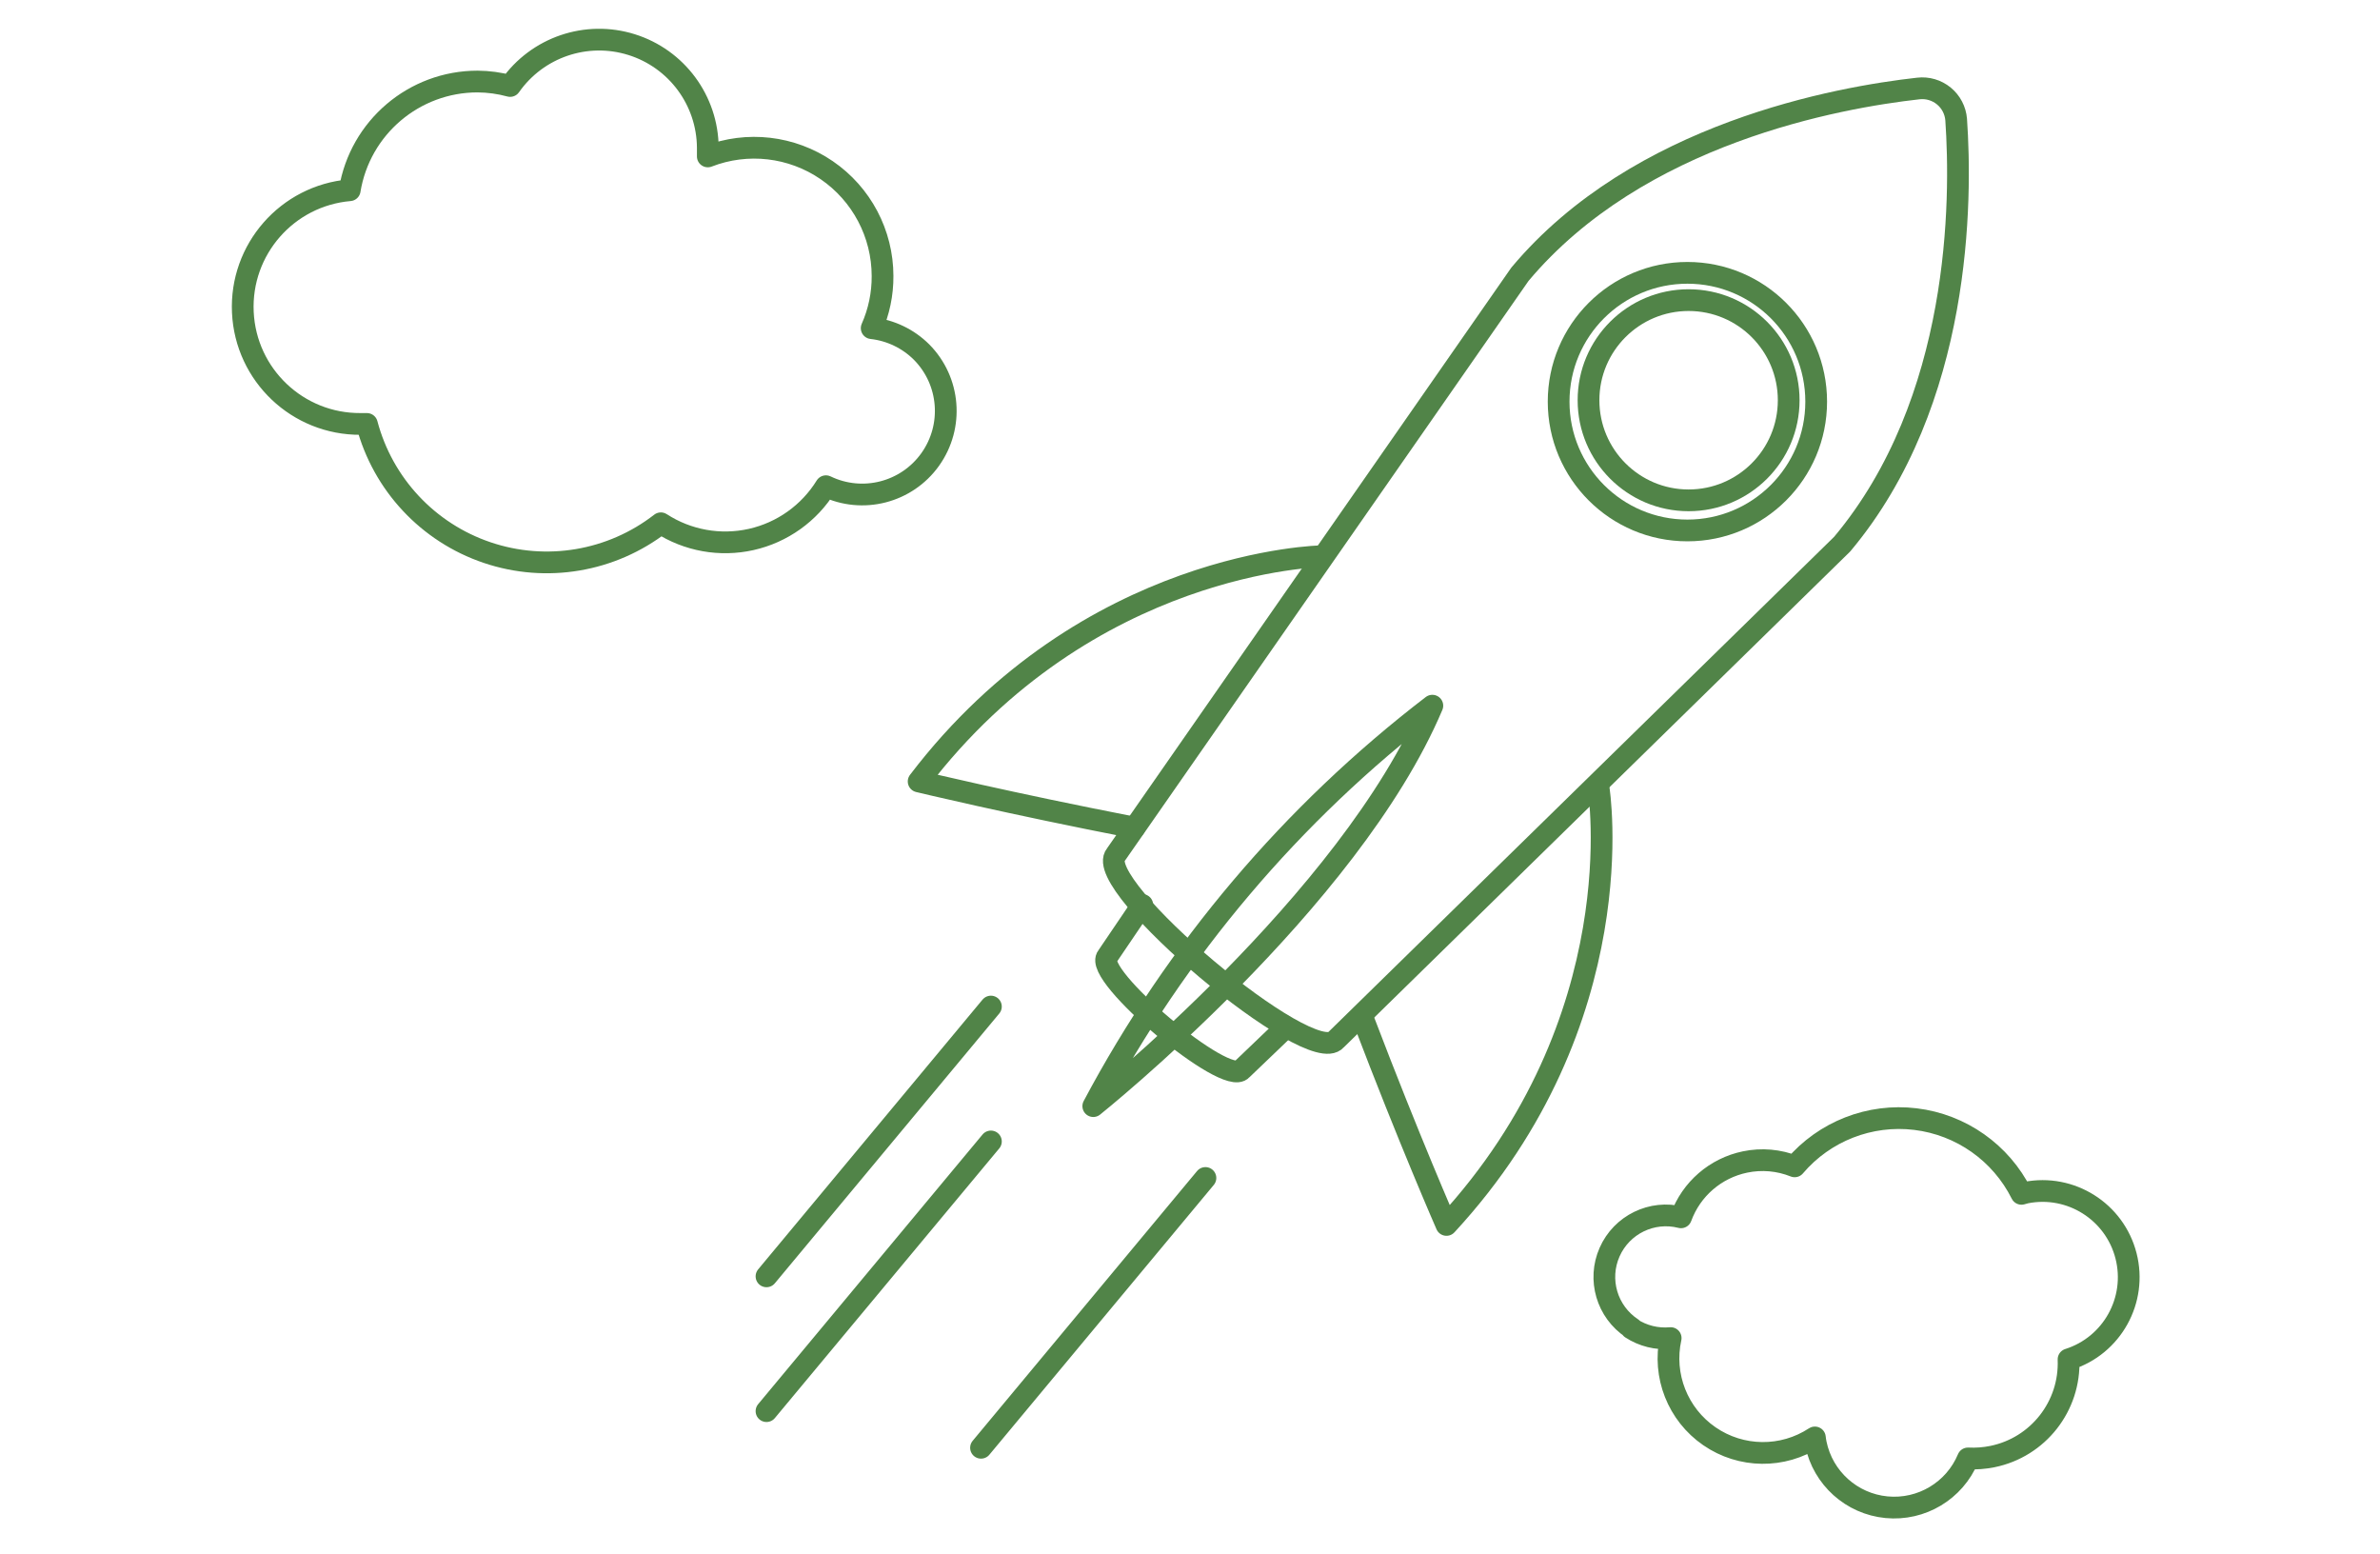 <svg xmlns="http://www.w3.org/2000/svg" width="219" height="143" viewBox="0 0 219 143">
    <g fill="none" fill-rule="evenodd">
        <g>
            <g transform="translate(-233 -1316) translate(233 1316)">
                <path stroke="#518448" stroke-linecap="round" stroke-linejoin="round" stroke-width="2" d="M118.27 94.56l-4 3.83c-1.4 1.67-13.78-8.72-12.38-10.39l3.22-4.75M121.66 51.17s-21.57.31-37.13 20.72c0 0 8.29 2 19.86 4.25M147.1 72.52s3.44 21.3-14 40.17c0 0-3.43-7.82-7.62-18.82"/>
                <path stroke="#518448" stroke-linecap="round" stroke-linejoin="round" stroke-width="2" d="M102.67 78.64l37.19-53.41c10.89-13 29.32-16.27 36.66-17.09.844-.098 1.691.152 2.347.691.657.54 1.065 1.322 1.133 2.169.51 7.33.53 25.93-10.49 39.06l-46.57 45.59c-2.29 2.73-22.56-14.28-20.27-17.01z"/>
                <path stroke="#518448" stroke-linecap="round" stroke-linejoin="round" stroke-width="2" d="M131.8 64.92c-12.918 9.904-23.559 22.467-31.2 36.84 0 0 23.58-18.83 31.2-36.84z"/>
                <circle cx="155.27" cy="36.95" r="11.85" stroke="#518448" stroke-linecap="round" stroke-linejoin="round" stroke-width="2"/>
                <circle cx="155.38" cy="36.82" r="9.21" stroke="#518448" stroke-linecap="round" stroke-linejoin="round" stroke-width="2"/>
                <path stroke="#518448" stroke-linecap="round" stroke-linejoin="round" stroke-width="2" d="M91.18 92.6L70.53 117.42M91.18 105.01L70.53 129.82M110.92 108.37L90.27 133.19M84.8 32.39c-1.237-1.232-2.855-2.007-4.59-2.2.67-1.511 1.01-3.147 1-4.8-.004-3.895-1.927-7.537-5.142-9.736-3.215-2.2-7.307-2.672-10.938-1.264v-.8c-.025-4.353-2.864-8.19-7.02-9.488-4.155-1.297-8.672.243-11.17 3.808-.978-.266-1.986-.403-3-.41-5.84.002-10.82 4.236-11.76 10-5.762.496-10.103 5.454-9.834 11.23.269 5.777 5.051 10.31 10.834 10.27h.58c1.47 5.553 5.627 9.999 11.07 11.837 5.441 1.84 11.443.826 15.98-2.697 2.458 1.594 5.454 2.131 8.312 1.49 2.858-.642 5.338-2.408 6.878-4.9 3.372 1.624 7.424.584 9.597-2.464 2.173-3.047 1.837-7.217-.797-9.876h0zM150.1 122.2c1.074.7 2.353 1.018 3.63.9-.759 3.455.65 7.024 3.563 9.03 2.912 2.007 6.75 2.05 9.707.11.02.195.05.388.09.58.652 3.162 3.288 5.53 6.502 5.84 3.214.31 6.254-1.51 7.498-4.49.754.038 1.51-.02 2.25-.17 4.21-.86 7.175-4.646 7-8.94 4.012-1.27 6.334-5.452 5.29-9.529-1.045-4.076-5.092-6.627-9.22-5.811l-.4.11c-1.891-3.784-5.555-6.367-9.755-6.876-4.2-.51-8.374 1.123-11.115 4.346-1.45-.58-3.04-.72-4.57-.4-2.712.563-4.94 2.488-5.89 5.09-2.677-.68-5.454.673-6.57 3.2-1.116 2.526-.245 5.489 2.06 7.01h-.07z"/>
                <path d="M0 0H218.24V142.25H0z"/>
            </g>
        </g>
    </g>
</svg>
